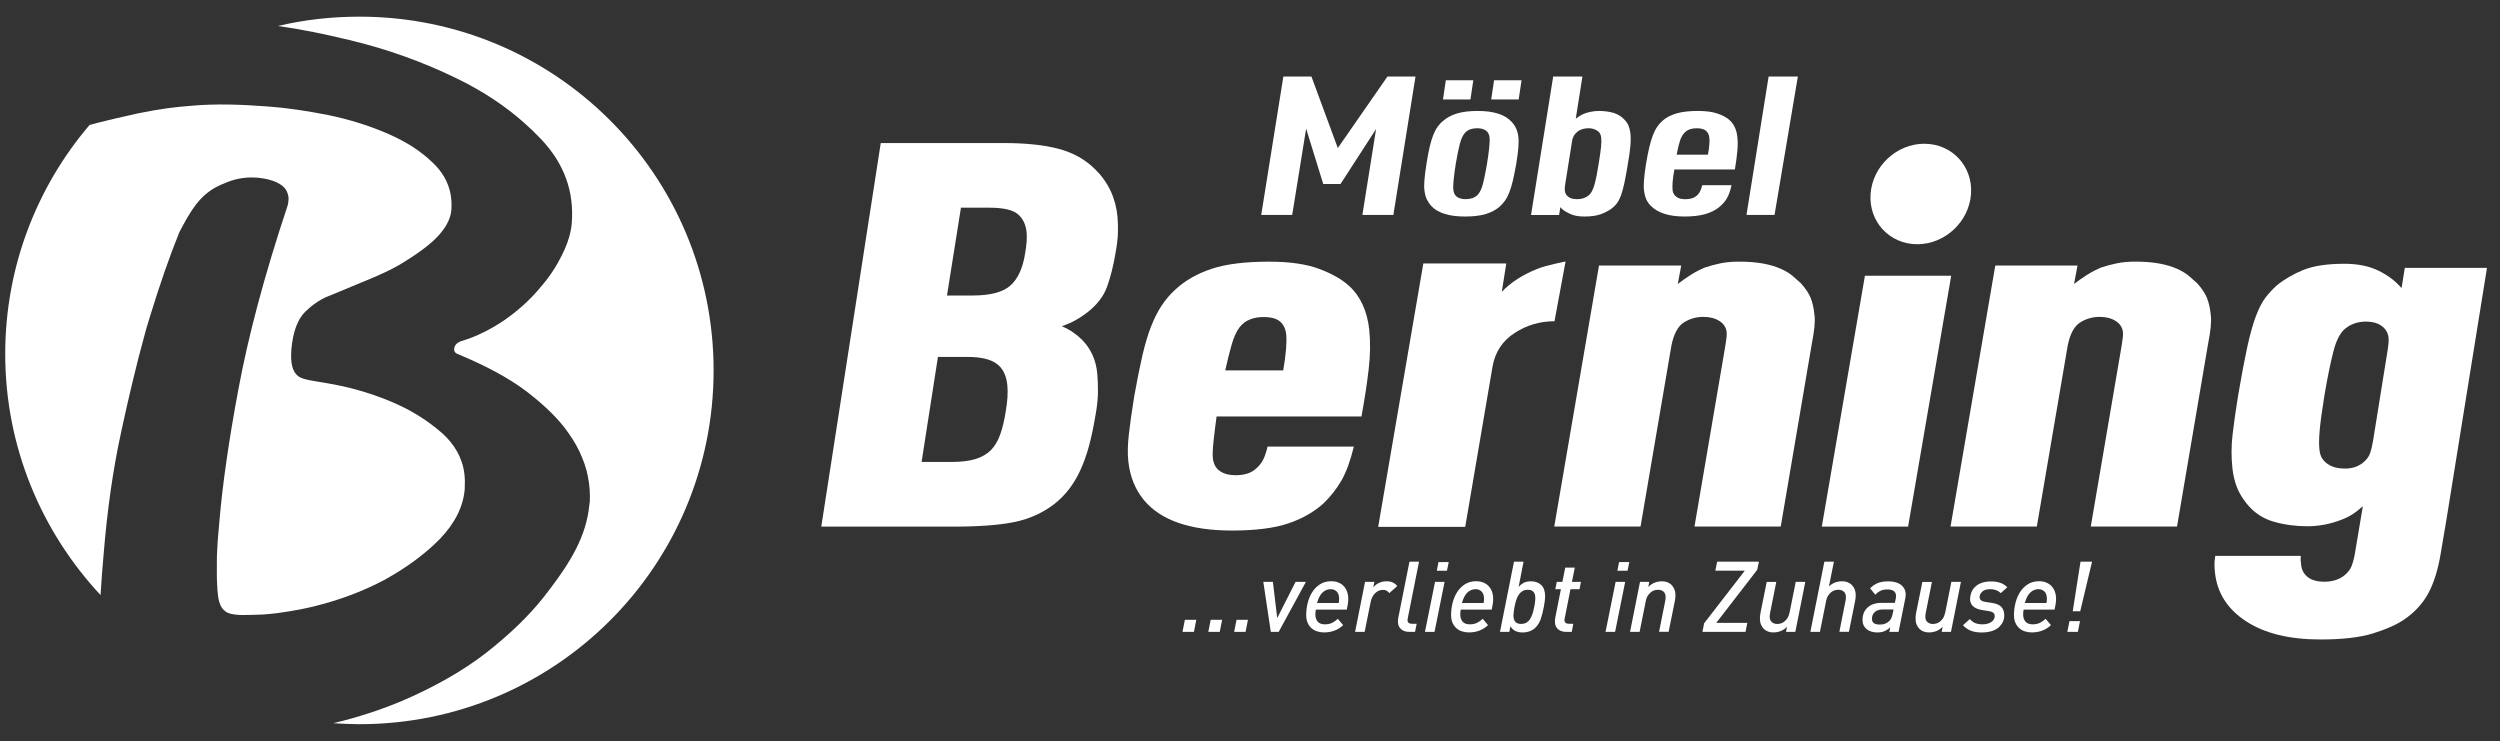 <?xml version="1.0" encoding="UTF-8"?>
<svg id="Ebene_1" xmlns="http://www.w3.org/2000/svg" version="1.1" viewBox="40 70 760.89 225.67">
  <rect x="40" y="70" width="760.89" height="225.67" fill="#333333" stroke="none"/>
  <!-- Generator: Adobe Illustrator 29.6.0, SVG Export Plug-In . SVG Version: 2.1.1 Build 207)  -->
  <defs>
    <style>
      .st0 {
      fill: #fff;
      }
    </style>
  </defs>
  <g>
    <path class="st0" d="M430.6,93.29h8.54l8.03,21.77,15.11-21.77h8.54l-6.74,42.13h-9.43l4.17-26.15-10.83,16.74h-5.25l-5.21-16.86-4.24,26.27h-9.43l6.74-42.13Z"/>
    <path class="st0" d="M474.17,119.8c.31-2.01.63-3.73.97-5.15s.7-2.62,1.1-3.61c.4-.98.84-1.82,1.34-2.51s1.09-1.31,1.79-1.86c1.06-.91,2.41-1.62,4.06-2.13,1.65-.51,3.78-.77,6.39-.77,4.74,0,8.13,1.07,10.14,3.19,1.17,1.18,1.89,2.68,2.14,4.5.13.91.14,2.04.03,3.4-.11,1.36-.32,3.01-.64,4.94-.37,2.05-.71,3.79-1.05,5.21-.33,1.42-.7,2.62-1.1,3.61-.4.99-.84,1.83-1.34,2.52-.5.69-1.06,1.31-1.7,1.86-1.06.91-2.41,1.62-4.06,2.13-1.65.51-3.78.77-6.39.77-4.8,0-8.22-1.07-10.23-3.2-.56-.63-1.01-1.3-1.35-2.01-.34-.71-.57-1.56-.71-2.54-.13-.91-.14-2.03-.03-3.37.11-1.34.32-3,.64-4.97ZM480.05,94.42h8.36l-.87,5.86h-8.36l.87-5.86ZM492.59,119.8c.29-1.77.5-3.39.66-4.85.15-1.46.18-2.52.09-3.2-.06-.43-.17-.82-.34-1.15-.17-.33-.41-.62-.74-.86-.66-.47-1.55-.71-2.68-.71-1.54,0-2.73.42-3.56,1.24-.73.75-1.29,1.9-1.7,3.46-.4,1.56-.82,3.58-1.24,6.06-.28,1.78-.5,3.4-.65,4.88-.15,1.48-.18,2.56-.08,3.23.06.44.17.82.34,1.15.17.33.41.62.74.86.66.47,1.55.71,2.68.71,1.48,0,2.67-.42,3.56-1.24.73-.75,1.29-1.91,1.69-3.49.4-1.58.81-3.61,1.24-6.1ZM494.73,94.42h8.36l-.87,5.86h-8.36l.87-5.86Z"/>
    <path class="st0" d="M535.47,119.8c-.39,2.33-.74,4.26-1.06,5.8-.32,1.54-.67,2.83-1.06,3.87-.39,1.05-.82,1.87-1.3,2.49s-1.01,1.13-1.6,1.57c-1.03.71-2.16,1.28-3.41,1.72-1.25.43-2.84.65-4.8.65-.95,0-1.79-.07-2.52-.21-.73-.14-1.45-.38-2.15-.74-1.21-.55-2.09-1.18-2.67-1.89l-.38,2.37h-8.54l6.74-42.13h8.9l-2.03,12.84c.91-.71,1.76-1.22,2.54-1.54.62-.24,1.32-.43,2.1-.59.78-.16,1.58-.24,2.41-.24,1.54,0,2.96.18,4.26.53,1.29.36,2.39.99,3.29,1.89.62.59,1.07,1.21,1.37,1.86.3.65.51,1.39.62,2.22.17,1.18.18,2.56.04,4.14-.13,1.58-.39,3.37-.76,5.38ZM526.57,119.8c.35-2.13.59-3.81.72-5.06.12-1.24.13-2.22.04-2.93-.13-.95-.52-1.62-1.17-2.01-.78-.51-1.65-.77-2.6-.77-1.25,0-2.31.28-3.18.83-.54.4-.97.84-1.28,1.33-.32.49-.54,1.14-.66,1.92l-2.13,13.43c-.08.67-.1,1.2-.04,1.6.11.79.52,1.42,1.24,1.89.59.4,1.45.59,2.57.59,1.25,0,2.32-.34,3.24-1.01.86-.59,1.53-1.76,2-3.52.47-1.75.88-3.85,1.25-6.3Z"/>
    <path class="st0" d="M542.43,132.64c-.62-.63-1.09-1.3-1.39-2.01-.31-.71-.52-1.52-.65-2.43-.13-.91-.14-2.04-.03-3.4.11-1.36.32-3.03.63-5,.32-1.93.65-3.6.99-5,.34-1.4.7-2.61,1.09-3.64.39-1.02.83-1.89,1.33-2.6.49-.71,1.06-1.34,1.69-1.89,1.11-.95,2.51-1.67,4.19-2.16,1.68-.49,3.86-.74,6.53-.74,2.37,0,4.32.26,5.85.77,1.52.51,2.72,1.14,3.6,1.89,1.34,1.15,2.17,2.76,2.46,4.85.19,1.38.21,2.91.06,4.59-.15,1.68-.4,3.58-.76,5.71h-18.42c-.27,1.46-.45,2.74-.53,3.85-.08,1.11-.08,1.95,0,2.54.12.87.54,1.54,1.26,2.01.59.44,1.45.65,2.58.65.59,0,1.16-.06,1.71-.18.55-.12,1.04-.33,1.47-.65.97-.67,1.64-1.82,2.01-3.43h8.9c-.36,1.66-.83,2.98-1.4,3.97-.57.98-1.37,1.89-2.38,2.72-1.12.91-2.52,1.61-4.2,2.1-1.68.49-3.8.74-6.35.74-4.69,0-8.1-1.09-10.24-3.25ZM559.82,117.08c.44-2.33.58-4.1.41-5.33-.12-.87-.48-1.54-1.08-2.01-.6-.47-1.52-.71-2.77-.71-1.54,0-2.73.42-3.56,1.24-.63.59-1.12,1.42-1.48,2.48-.36,1.06-.7,2.51-1.04,4.32h9.52Z"/>
    <path class="st0" d="M580.09,135.42h-8.54l6.74-42.13h8.9l-7.1,42.13Z"/>
  </g>
  <g>
    <g>
      <path class="st0" d="M308.05,113.54h37.54c6.56,0,12.05.57,16.47,1.72,4.42,1.15,8.13,3.2,11.14,6.15,4.06,3.94,6.37,8.8,6.92,14.59.11,1.2.16,2.73.13,4.59-.03,1.86-.27,3.99-.73,6.39-.61,3.72-1.45,7.11-2.53,10.17-1.08,3.06-3.22,5.8-6.4,8.2-1.02.77-2.12,1.48-3.29,2.13-1.17.66-2.55,1.26-4.14,1.8,1.28.55,2.43,1.18,3.46,1.89,1.02.71,1.91,1.45,2.67,2.21,2.72,2.73,4.28,6.18,4.67,10.33.15,1.64.22,3.47.21,5.49-.01,2.02-.24,4.29-.69,6.81-.61,3.72-1.29,6.97-2.05,9.76s-1.66,5.27-2.68,7.46c-1.02,2.19-2.18,4.1-3.46,5.74-1.28,1.64-2.75,3.12-4.4,4.43-3.57,2.73-7.64,4.57-12.2,5.49-4.56.93-10.74,1.39-18.53,1.39h-40.2l18.1-116.74ZM329.52,210.6c3.01,0,5.48-.3,7.4-.9,1.92-.6,3.48-1.5,4.67-2.7,1.18-1.2,2.13-2.79,2.83-4.76.7-1.97,1.26-4.32,1.69-7.05.53-3.06.69-5.68.49-7.87-.29-3.06-1.39-5.27-3.29-6.64-1.91-1.37-4.84-2.05-8.81-2.05h-9.03l-4.98,31.97h9.03ZM336.02,159.94c5.47,0,9.34-1.04,11.6-3.12,2.26-2.08,3.73-5.35,4.4-9.84.44-2.51.59-4.59.44-6.23-.23-2.4-1.12-4.26-2.68-5.57-1.56-1.31-4.46-1.97-8.7-1.97h-8.61l-4.25,26.73h7.79Z"/>
      <path class="st0" d="M388.13,222.16c-2.67-3.25-4.24-7.19-4.73-11.82-.24-2.26-.18-4.97.17-8.12.35-3.15.9-7.04,1.65-11.67.86-4.82,1.69-8.96,2.49-12.41.8-3.44,1.69-6.4,2.66-8.86.97-2.46,2.05-4.58,3.23-6.35,1.18-1.77,2.58-3.4,4.2-4.87,2.87-2.66,6.48-4.73,10.84-6.2,4.36-1.48,10.23-2.22,17.61-2.22,6.29,0,11.39.74,15.31,2.22,3.91,1.48,6.93,3.2,9.05,5.17,1.66,1.48,3.02,3.35,4.08,5.61,1.06,2.27,1.74,4.83,2.04,7.68.39,3.74.33,7.78-.17,12.11-.5,4.33-1.23,9.11-2.19,14.33h-44.1c-.39,2.86-.7,5.42-.94,7.68-.24,2.27-.3,3.94-.19,5.02.08.79.3,1.53.64,2.22.34.69.89,1.28,1.62,1.77,1.18.79,2.72,1.18,4.64,1.18,2.46,0,4.39-.54,5.78-1.62,1.01-.79,1.8-1.67,2.39-2.66.58-.98,1.11-2.46,1.59-4.43h26.25c-1.05,4.33-2.3,7.75-3.74,10.26-1.45,2.51-3.22,4.8-5.33,6.87-2.87,2.66-6.45,4.73-10.73,6.2-4.29,1.48-10.06,2.22-17.31,2.22-12.72,0-21.66-3.1-26.82-9.3ZM430.56,182.73c.42-2.46.71-4.63.86-6.5.14-1.87.16-3.35.05-4.43-.18-1.67-.79-2.98-1.85-3.91-1.05-.93-2.75-1.4-5.07-1.4-1.51,0-2.88.25-4.13.74-1.25.49-2.29,1.28-3.14,2.36-.96,1.28-1.77,3.05-2.42,5.32-.66,2.27-1.3,4.87-1.95,7.83h17.64Z"/>
      <path class="st0" d="M526.67,150.82h25.02l-1.05,5.61c1.26-.98,2.6-1.92,4.01-2.81,1.41-.89,2.84-1.62,4.28-2.21,1.45-.49,3.01-.91,4.69-1.26,1.67-.34,3.54-.52,5.59-.52,2.87,0,5.35.2,7.45.59,2.09.39,3.89.94,5.4,1.62,1.51.69,2.71,1.43,3.62,2.21.9.79,1.73,1.53,2.49,2.22,1.4,1.58,2.37,3.05,2.93,4.43.56,1.38.95,3.15,1.17,5.32.1.99.09,2.17-.04,3.54-.13,1.38-.42,3.2-.86,5.46l-9.39,55.23h-26.25l9.4-55.09c.34-1.97.47-3.3.4-3.99-.15-1.48-.89-2.63-2.21-3.47-1.32-.84-2.94-1.26-4.85-1.26-2.19,0-4.18.57-5.98,1.7-1.8,1.13-3.06,3.47-3.78,7.02l-9.4,55.09h-26.26l13.62-79.46Z"/>
      <path class="st0" d="M607.61,153.93h26.25l-13.12,76.35h-26.26l13.12-76.35Z"/>
      <path class="st0" d="M647.28,150.82h25.02l-1.05,5.61c1.26-.98,2.6-1.92,4.01-2.81,1.41-.89,2.84-1.62,4.28-2.21,1.45-.49,3.01-.91,4.69-1.26,1.67-.34,3.54-.52,5.59-.52,2.87,0,5.35.2,7.45.59,2.09.39,3.89.94,5.4,1.62,1.51.69,2.71,1.43,3.62,2.21.9.79,1.73,1.53,2.49,2.22,1.4,1.58,2.37,3.05,2.93,4.43.56,1.38.95,3.15,1.17,5.32.1.99.09,2.17-.04,3.54-.13,1.38-.42,3.2-.86,5.46l-9.39,55.23h-26.25l9.4-55.09c.34-1.97.47-3.3.4-3.99-.15-1.48-.89-2.63-2.21-3.47-1.32-.84-2.94-1.26-4.85-1.26-2.19,0-4.18.57-5.98,1.7-1.8,1.13-3.06,3.47-3.78,7.02l-9.4,55.09h-26.26l13.62-79.46Z"/>
      <path class="st0" d="M473.2,150.18h25.25l-1.37,8.64c2.73-2.88,6.35-5.21,10.85-7,2.64-1.09,8.56-2.23,8.56-2.23l-3.37,18.18c-4.42,0-8.46,1.19-12.14,3.58-3.68,2.38-5.91,5.76-6.7,10.13l-8.33,48.87h-26.49l13.74-80.16Z"/>
      <path class="st0" d="M639.89,129.04c-.59,8.44-7.91,15.29-16.35,15.29s-14.81-6.84-14.22-15.29,7.91-15.29,16.35-15.29,14.81,6.84,14.22,15.29Z"/>
    </g>
    <g>
      <polygon class="st0" points="784.14 231.01 784.74 227.28 784.11 231.01 784.14 231.01"/>
      <path class="st0" d="M796.94,151.52h-25.02l-.99,6.17c-1.87-2.16-4.17-3.91-6.91-5.25-2.89-1.44-6.38-2.16-10.48-2.16-5.2,0-9.34.62-12.42,1.85-3.08,1.23-5.82,2.83-8.22,4.78-1.25,1.13-2.39,2.37-3.41,3.7-1.02,1.34-1.99,3.21-2.9,5.63-.91,2.42-1.78,5.53-2.61,9.33-.83,3.81-1.76,8.69-2.77,14.65-.75,4.63-1.32,8.64-1.71,12.03-.4,3.39-.42,6.79-.06,10.18.22,2.06.65,3.96,1.32,5.71.66,1.75,1.7,3.5,3.11,5.24,2.19,2.67,4.91,4.47,8.16,5.4,3.24.93,6.64,1.39,10.2,1.39s7.04-.67,10.46-2.01c2.24-.82,4.35-2.16,6.35-4.01,0,0,.03.02.08.06l-2.41,14.37c-.25,1.54-.81,3.48-1.27,4.31-.46.82-1.07,1.54-1.82,2.16-1.64,1.34-3.69,2-6.15,2-2.19,0-3.88-.46-5.07-1.39-1.19-.93-1.87-2.16-2.03-3.7l-.15-1.39c-.04-.41-.02-.87.06-1.39h-26.05c-.16,1.03-.25,1.88-.25,2.55,0,.67.06,1.52.16,2.54.65,6.17,3.8,11.11,9.45,14.81,5.65,3.7,13.2,5.55,22.63,5.55,6.7,0,12.04-.62,16.01-1.85,3.97-1.23,7.11-2.62,9.41-4.17,3.19-2.16,5.65-4.81,7.37-7.94,1.72-3.14,3-7.22,3.84-12.26h0s1.25-7.43,1.25-7.43l.63-3.73.26-1.56h-.01s11.95-74.2,11.95-74.2ZM753.71,212.61c-2.19,0-3.95-.46-5.27-1.39-.74-.51-1.31-1.1-1.72-1.77-.41-.67-.68-1.57-.8-2.7-.15-1.44-.12-3.39.1-5.86.22-2.47.7-6.02,1.45-10.64.93-5.45,1.84-9.87,2.71-13.27s2.07-5.71,3.58-6.94c1.76-1.44,3.88-2.16,6.34-2.16,1.91,0,3.46.41,4.64,1.23,1.33.93,2.07,2.16,2.23,3.7.09.82,0,2.01-.24,3.55l-4.47,27.77c-.25,1.54-.56,2.83-.93,3.86-.37,1.03-1.06,1.96-2.07,2.78-1.51,1.23-3.36,1.85-5.55,1.85Z"/>
    </g>
  </g>
  <path class="st0" d="M81.82,104.54c-5.61,1.24-9.71,2.22-12.23,2.87-.82.24-1.65.47-2.31.63,0,0,.01-.01.02-.02,0,0-.02,0-.03,0-16.01,18.78-25.68,43.12-25.68,69.71,0,28.35,11.07,54.14,29.01,73.38.14-2.28.29-4.43.44-6.44.15-2.14.32-4.14.5-6,1.07-13.15,2.79-25.59,5.4-37.49,1.05-4.86,2.09-9.48,3.14-13.87,1.35-5.7,2.71-11.01,4.06-15.88.15-.54.3-1.1.45-1.63.37-1.22.73-2.43,1.1-3.62,2.86-9.29,5.77-17.8,8.92-25.57.36-.71.74-1.42,1.13-2.12,3.55-6.6,6.48-10.07,11.67-12.33.25-.11.5-.2.75-.3,2.77-1.27,5.81-1.94,9.02-1.84.46,0,.9.03,1.32.07.06,0,.1.02.16.02,4.28.44,7.46,1.87,8.5,3.89.85,1.65.76,2.78.42,4.44-3.63,10.87-6.71,21.13-9.28,30.8-2.33,8.81-4.23,17.13-5.68,24.92-3.08,16.35-4.92,29.74-5.81,40.1-.19,2.23-.39,4.21-.54,6.18-.11,1.52-.19,3.03-.25,4.55-.03.94-.04,1.91-.02,2.93.02,1.53-.04,4.26.07,5.79.14,2.04.13,5.1,1.36,7.12.5.76,1.12,1.28,1.81,1.64,2.38,1.06,6.41.64,8.83.63.69,0,1.34-.04,2-.07,1.39-.1,2.78-.24,4.16-.4,1.32-.18,2.66-.38,4.08-.61,2.08-.33,4.15-.75,6.21-1.22.55-.12,1.09-.26,1.63-.4,5.8-1.45,11.29-3.37,16.42-5.72,1.51-.69,2.99-1.42,4.43-2.18.27-.15.54-.3.81-.46,5.83-3.29,10.81-6.91,14.97-10.92.4-.39.8-.78,1.18-1.17,4.57-4.8,7.06-9.84,7.48-15.1,0-.06,0-.12,0-.17.09-1.44.07-2.93-.09-4.36-.55-4.97-3.09-9.15-6.73-12.44-2.42-2.12-4.99-4-7.72-5.66-.81-.49-1.62-.96-2.45-1.41-.3-.16-.61-.32-.92-.48-2.94-1.51-6-2.77-9.11-3.87-.23-.08-.45-.16-.67-.24-4.52-1.57-9.16-2.72-13.87-3.53-5.03-.86-7.16-1.09-8.57-1.86-.19-.09-.34-.17-.41-.25-.01,0-.02-.01-.03-.02-2.13-1.51-2.4-4.61-2.22-7.71,0-.16,0-.31.02-.47.48-5.27,1.84-9.12,4.21-11.49.47-.46.95-.89,1.43-1.29.12-.11.25-.22.37-.32.18-.14.35-.28.53-.41.1-.07.19-.15.29-.22,1.61-1.2,3.25-2.12,4.98-2.73.07-.02.13-.05.2-.07,8.61-3.68,15.61-6.2,20.69-9.14.15-.09.31-.17.46-.26,5.1-3.08,8.77-5.81,11.09-8.18.2-.21.38-.41.57-.61,2.02-2.25,3.26-4.45,3.71-6.59.08-.37.13-.73.17-1.09.33-4.26-.65-8.03-2.93-11.31-.57-.82-1.19-1.61-1.93-2.36-.37-.38-.75-.75-1.14-1.12-3.44-3.25-7.7-6.02-12.92-8.31-3.18-1.41-6.49-2.62-9.93-3.67-2.78-.84-5.63-1.58-8.63-2.19-6.58-1.3-12.57-2.19-18.21-2.6-4.2-.33-8.1-.53-11.74-.6-4.16-.07-7.98.04-11.45.35-2.69.2-5.21.47-7.56.78-3.08.43-5.91.94-8.8,1.53-.1.02-.18.04-.28.06h0Z"/>
  <path class="st0" d="M141.49,290.11c2.67.18,5.34.3,7.95.3,59.6,0,107.75-48.21,107.75-107.67s-48.15-107.67-107.75-107.67c-8.54,0-16.84.94-24.85,2.84,0,0,.02,0,.03,0,0,0,0,0,0,0,3.39.47,6.99,1.09,10.8,1.85,1.47.29,2.96.61,4.49.94,2.06.45,4.18.94,6.36,1.47,11.45,2.73,22.24,6.58,32.55,11.61,7.79,3.75,14.59,8.22,20.44,13.36,1.91,1.67,3.73,3.42,5.45,5.24,6.99,7.4,10.08,15.87,9.31,25.58-.05.67-.15,1.34-.28,2.03-.43,2.43-1.38,5-2.75,7.76-.02.03-.03.06-.05.1-1.65,3.29-3.77,6.54-6.48,9.63-.21.24-.4.49-.61.73-2.91,3.38-6.4,6.51-10.44,9.3-.94.64-1.9,1.24-2.88,1.82-3.23,1.93-6.68,3.48-10.38,4.57-.15.08-.29.14-.42.21-.27.14-.52.28-.68.45-.47.41-.78.95-.83,1.66-.06.71.3,1.18.95,1.48,9.02,3.73,16.19,7.64,21.53,11.78,5.34,4.15,9.49,8.23,12.28,12.26.88,1.24,1.7,2.52,2.44,3.86.62,1.12,1.17,2.25,1.64,3.4.61,1.42,1.09,2.81,1.45,4.18.53,2.09.82,4.02.96,5.83,0,.04.01.09.01.13,0,.06,0,.12,0,.18.08,1.16.1,2.27.03,3.33-.04.42-.1.86-.17,1.31-.12,1.08-.27,2.14-.48,3.16-1.83,9.26-7.65,17.25-13.33,24.55-4.51,5.74-10.44,11.43-17.61,17.06-7.11,5.51-15.89,10.48-26.03,14.8-6.17,2.55-12.99,4.8-20.4,6.57,0,0-.01,0-.02,0,0,0,0,0,0,0h0Z"/>
  <g>
    <path class="st0" d="M403.38,262.31h-3.48l.72-3.66h3.48l-.72,3.66Z"/>
    <path class="st0" d="M411.24,262.31h-3.48l.72-3.66h3.48l-.72,3.66Z"/>
    <path class="st0" d="M419.1,262.31h-3.48l.72-3.66h3.48l-.72,3.66Z"/>
    <path class="st0" d="M429.18,262.31h-2.4l-2.28-15.21h2.91l1.32,11.01,5.58-11.01h3.15l-8.28,15.21Z"/>
    <path class="st0" d="M450.36,252.23c0,.46-.04.98-.12,1.56-.08.58-.19,1.16-.33,1.74h-9.42c-.04.24-.08.48-.11.72-.03.24-.04.49-.04.75,0,.88.23,1.6.69,2.17.46.57,1.2.85,2.22.85.82,0,1.53-.14,2.14-.43s1.21-.71,1.79-1.25l1.62,1.92c-1.56,1.48-3.5,2.22-5.82,2.22-.7,0-1.38-.1-2.04-.3-.66-.2-1.24-.51-1.74-.95-.5-.43-.9-.98-1.2-1.65s-.45-1.47-.45-2.42c0-1.2.15-2.41.45-3.63s.76-2.32,1.38-3.3c.62-.98,1.41-1.78,2.37-2.4s2.1-.93,3.42-.93c.8,0,1.52.13,2.17.39.65.26,1.2.62,1.63,1.09.44.47.78,1.03,1.02,1.68.24.65.36,1.36.36,2.14ZM447.57,252.23c0-.98-.25-1.71-.73-2.19-.49-.48-1.09-.72-1.82-.72-.94,0-1.77.33-2.49,1-.72.67-1.28,1.74-1.68,3.2h6.6c.04-.22.07-.43.09-.63.02-.2.03-.42.03-.66Z"/>
    <path class="st0" d="M462.84,250.52c-.16-.22-.39-.44-.69-.66-.3-.22-.71-.33-1.23-.33-.9,0-1.69.33-2.37.99s-1.13,1.51-1.35,2.55l-1.86,9.24h-2.91l3.03-15.21h2.85l-.36,1.68c.46-.58,1.04-1.04,1.75-1.36.71-.33,1.49-.5,2.33-.5.72,0,1.34.12,1.86.36.52.24.98.6,1.38,1.08l-2.43,2.16Z"/>
    <path class="st0" d="M468.51,257.96c-.04.18-.07.32-.09.42-.02.1-.03.23-.03.39,0,.34.11.61.32.79.21.19.57.29,1.09.29h1.38l-.51,2.46h-1.8c-.44,0-.87-.06-1.28-.18s-.77-.3-1.08-.56c-.31-.25-.56-.57-.75-.96-.19-.39-.29-.85-.29-1.39,0-.46.04-.88.12-1.26l3.39-17.01h2.91l-3.39,17.01Z"/>
    <path class="st0" d="M476.61,262.31h-2.91l3.06-15.21h2.91l-3.06,15.21ZM480.39,243.71h-3.09l.51-2.64h3.12l-.54,2.64Z"/>
    <path class="st0" d="M494.46,252.23c0,.46-.04.98-.12,1.56-.08.58-.19,1.16-.33,1.74h-9.42c-.04.24-.08.48-.11.72-.03.24-.04.49-.04.75,0,.88.23,1.6.69,2.17.46.57,1.2.85,2.22.85.82,0,1.53-.14,2.14-.43s1.21-.71,1.79-1.25l1.62,1.92c-1.56,1.48-3.5,2.22-5.82,2.22-.7,0-1.38-.1-2.04-.3-.66-.2-1.24-.51-1.74-.95-.5-.43-.9-.98-1.2-1.65s-.45-1.47-.45-2.42c0-1.2.15-2.41.45-3.63s.76-2.32,1.38-3.3c.62-.98,1.41-1.78,2.37-2.4s2.1-.93,3.42-.93c.8,0,1.52.13,2.17.39.65.26,1.2.62,1.63,1.09.44.47.78,1.03,1.02,1.68.24.65.36,1.36.36,2.14ZM491.67,252.23c0-.98-.25-1.71-.73-2.19-.49-.48-1.09-.72-1.82-.72-.94,0-1.77.33-2.49,1-.72.67-1.28,1.74-1.68,3.2h6.6c.04-.22.07-.43.09-.63.02-.2.03-.42.03-.66Z"/>
    <path class="st0" d="M510.27,251.54c0,.32-.03.75-.09,1.29-.06.54-.16,1.16-.3,1.86-.26,1.38-.57,2.6-.93,3.66-.36,1.06-.89,1.94-1.59,2.64-.52.52-1.12.9-1.81,1.14-.69.24-1.41.36-2.15.36-.82,0-1.55-.15-2.19-.45-.64-.3-1.14-.79-1.5-1.47l-.33,1.74h-2.85l4.26-21.36h2.91l-1.5,7.68c.34-.42.81-.81,1.41-1.17.6-.36,1.4-.54,2.4-.54,1.26,0,2.28.38,3.08,1.14.79.76,1.18,1.92,1.18,3.48ZM507.3,252.14c0-.32-.03-.64-.09-.96-.06-.32-.18-.6-.35-.86-.17-.25-.4-.45-.69-.6s-.67-.22-1.12-.22c-.66,0-1.21.13-1.67.4-.45.27-.83.64-1.14,1.1-.31.46-.57,1-.77,1.63s-.37,1.32-.51,2.05c-.08.42-.16.87-.22,1.35-.07.48-.11.89-.11,1.23s.03.67.09.97c.06.31.17.59.35.84.17.25.4.45.7.6.3.15.68.22,1.14.22.66,0,1.21-.13,1.67-.4.45-.27.83-.64,1.12-1.11s.55-1.02.75-1.65c.2-.63.37-1.31.51-2.05.08-.42.15-.86.22-1.33.07-.47.11-.88.11-1.21Z"/>
    <path class="st0" d="M520.74,249.32h-2.76l-1.71,8.67c-.04.16-.07.3-.09.41-.02.11-.03.22-.03.34,0,.34.11.61.33.81.22.2.59.3,1.11.3h1.26l-.48,2.46h-1.74c-.44,0-.87-.06-1.27-.18-.41-.12-.77-.3-1.08-.56-.31-.25-.56-.57-.75-.96-.19-.39-.29-.85-.29-1.39,0-.24,0-.47.03-.69.02-.22.05-.41.09-.57l1.71-8.64h-1.71l.45-2.22h1.71l.87-4.35h2.91l-.87,4.35h2.73l-.42,2.22Z"/>
    <path class="st0" d="M531.57,262.31h-2.91l3.06-15.21h2.91l-3.06,15.21ZM535.35,243.71h-3.09l.51-2.64h3.12l-.54,2.64Z"/>
    <path class="st0" d="M549.93,251.18c0,.24-.02.5-.04.79-.03.29-.07.55-.11.79l-1.92,9.54h-2.91l1.86-9.33c.04-.22.08-.43.1-.63.03-.2.04-.39.04-.57,0-.78-.22-1.35-.67-1.72s-.99-.55-1.6-.55c-.26,0-.58.04-.95.12-.37.08-.74.25-1.11.51s-.71.62-1.04,1.08c-.32.46-.55,1.07-.69,1.83l-1.86,9.27h-2.91l3.03-15.21h2.82l-.3,1.56c.5-.54,1.1-.96,1.81-1.27.71-.31,1.52-.46,2.42-.46.5,0,1,.08,1.49.25.49.17.92.43,1.29.78.37.35.67.8.9,1.34.23.54.35,1.17.35,1.89Z"/>
    <path class="st0" d="M574.83,243.41l-12.48,16.17h9.45l-.54,2.73h-13.11l.51-2.61,12.39-16.02h-8.97l.54-2.73h12.72l-.51,2.46Z"/>
    <path class="st0" d="M586.41,262.31h-2.82l.3-1.56c-.5.54-1.11.96-1.81,1.27-.71.31-1.52.46-2.42.46-.52,0-1.02-.08-1.5-.25-.48-.17-.91-.43-1.28-.78-.37-.35-.67-.79-.9-1.33-.23-.54-.34-1.17-.34-1.89,0-.24.02-.5.04-.79.03-.29.06-.55.11-.79l1.92-9.54h2.91l-1.86,9.33c-.04.22-.08.43-.1.63-.03.2-.05.39-.05.57,0,.78.23,1.35.68,1.72.45.37.98.55,1.6.55.26,0,.58-.04.95-.12s.74-.25,1.11-.51c.37-.26.71-.62,1.02-1.08.31-.46.54-1.07.71-1.83l1.86-9.27h2.91l-3.03,15.21Z"/>
    <path class="st0" d="M604.8,251.18c0,.24-.02.5-.04.79-.03.29-.07.55-.11.79l-1.92,9.54h-2.91l1.86-9.33c.04-.22.08-.43.1-.63.03-.2.04-.39.04-.57,0-.78-.22-1.35-.67-1.72s-.99-.55-1.6-.55c-.28,0-.61.04-.98.12-.37.08-.73.25-1.09.51s-.7.62-1.02,1.08c-.32.46-.55,1.07-.69,1.83l-1.86,9.27h-2.91l4.26-21.36h2.91l-1.53,7.56c.5-.5,1.08-.89,1.75-1.17s1.44-.42,2.33-.42c.52,0,1.02.08,1.51.25s.92.43,1.3.78c.38.35.69.8.92,1.34.23.54.35,1.17.35,1.89Z"/>
    <path class="st0" d="M620,251.03c0,.4-.05.82-.15,1.26l-2.01,10.02h-2.82l.3-1.41c-.5.5-1.07.89-1.7,1.17-.63.28-1.39.42-2.29.42-.64,0-1.23-.08-1.77-.25s-1.01-.42-1.41-.73c-.4-.32-.72-.72-.95-1.2-.23-.48-.34-1.04-.34-1.68,0-.7.12-1.35.34-1.96.23-.61.58-1.14,1.04-1.6.58-.58,1.25-.99,2-1.23s1.56-.36,2.45-.36h4.02l.27-1.23c.06-.26.09-.56.09-.9,0-.62-.22-1.1-.66-1.44-.44-.34-1.09-.51-1.95-.51s-1.55.14-2.13.42-1.1.68-1.56,1.2l-1.59-1.95c.64-.68,1.39-1.21,2.25-1.58.86-.37,1.97-.55,3.33-.55.58,0,1.18.06,1.8.18.62.12,1.18.34,1.69.66s.93.75,1.26,1.27c.33.53.5,1.2.5,2ZM612.95,255.5c-.98,0-1.76.25-2.34.76s-.87,1.21-.87,2.12c0,.54.19.96.57,1.26.38.3,1,.45,1.86.45.58,0,1.11-.09,1.59-.27.48-.18.89-.44,1.23-.78.28-.28.5-.6.66-.96.16-.36.29-.77.39-1.23l.27-1.35h-3.36Z"/>
    <path class="st0" d="M633.78,262.31h-2.82l.3-1.56c-.5.54-1.11.96-1.81,1.27-.71.31-1.52.46-2.42.46-.52,0-1.02-.08-1.5-.25-.48-.17-.91-.43-1.28-.78-.37-.35-.67-.79-.9-1.33-.23-.54-.34-1.17-.34-1.89,0-.24.02-.5.04-.79.03-.29.06-.55.11-.79l1.92-9.54h2.91l-1.86,9.33c-.04.22-.08.43-.1.63-.03.2-.05.39-.05.57,0,.78.23,1.35.68,1.72.45.37.98.55,1.6.55.26,0,.58-.04.95-.12s.74-.25,1.11-.51c.37-.26.71-.62,1.02-1.08.31-.46.54-1.07.71-1.83l1.86-9.27h2.91l-3.03,15.21Z"/>
    <path class="st0" d="M648.92,250.49c-.8-.78-1.87-1.17-3.21-1.17-1.1,0-1.91.25-2.43.77-.52.51-.78,1.06-.78,1.67,0,.78.6,1.26,1.8,1.44l2.01.3c1.36.22,2.31.65,2.87,1.28.55.63.83,1.49.83,2.56,0,1.3-.52,2.46-1.56,3.48-.6.58-1.38,1-2.32,1.28-.95.27-1.94.4-2.96.4-1.32,0-2.44-.18-3.36-.55s-1.71-.92-2.37-1.67l2.1-1.86c.44.52.96.92,1.56,1.19.6.27,1.37.41,2.31.41.62,0,1.17-.08,1.64-.23.47-.15.85-.34,1.15-.58.3-.24.53-.5.68-.79.15-.29.22-.57.22-.85,0-.54-.16-.92-.48-1.12-.32-.21-.75-.37-1.29-.47l-2.01-.3c-.74-.12-1.35-.29-1.83-.52-.48-.23-.86-.5-1.14-.81-.28-.31-.48-.64-.58-.99-.11-.35-.17-.69-.17-1.03,0-.64.12-1.29.36-1.94.24-.65.61-1.22,1.11-1.72,1.14-1.14,2.79-1.71,4.95-1.71,1.06,0,1.98.14,2.78.42.79.28,1.5.73,2.14,1.35l-2.01,1.8Z"/>
    <path class="st0" d="M665.78,252.23c0,.46-.04.98-.12,1.56-.08.58-.19,1.16-.33,1.74h-9.42c-.04.24-.08.48-.11.72-.03.24-.04.49-.04.75,0,.88.23,1.6.69,2.17.46.57,1.2.85,2.22.85.82,0,1.53-.14,2.14-.43s1.21-.71,1.79-1.25l1.62,1.92c-1.56,1.48-3.5,2.22-5.82,2.22-.7,0-1.38-.1-2.04-.3-.66-.2-1.24-.51-1.74-.95-.5-.43-.9-.98-1.2-1.65s-.45-1.47-.45-2.42c0-1.2.15-2.41.45-3.63s.76-2.32,1.38-3.3c.62-.98,1.41-1.78,2.37-2.4s2.1-.93,3.42-.93c.8,0,1.52.13,2.17.39.65.26,1.2.62,1.63,1.09.44.47.78,1.03,1.02,1.68.24.65.36,1.36.36,2.14ZM662.99,252.23c0-.98-.25-1.71-.73-2.19-.49-.48-1.09-.72-1.82-.72-.94,0-1.77.33-2.49,1-.72.67-1.28,1.74-1.68,3.2h6.6c.04-.22.07-.43.09-.63.02-.2.03-.42.03-.66Z"/>
    <path class="st0" d="M672.41,262.31h-3.21l.66-3.27h3.21l-.66,3.27ZM673.13,256.04h-2.28l2.37-15.09h3.51l-3.6,15.09Z"/>
  </g>
</svg>
